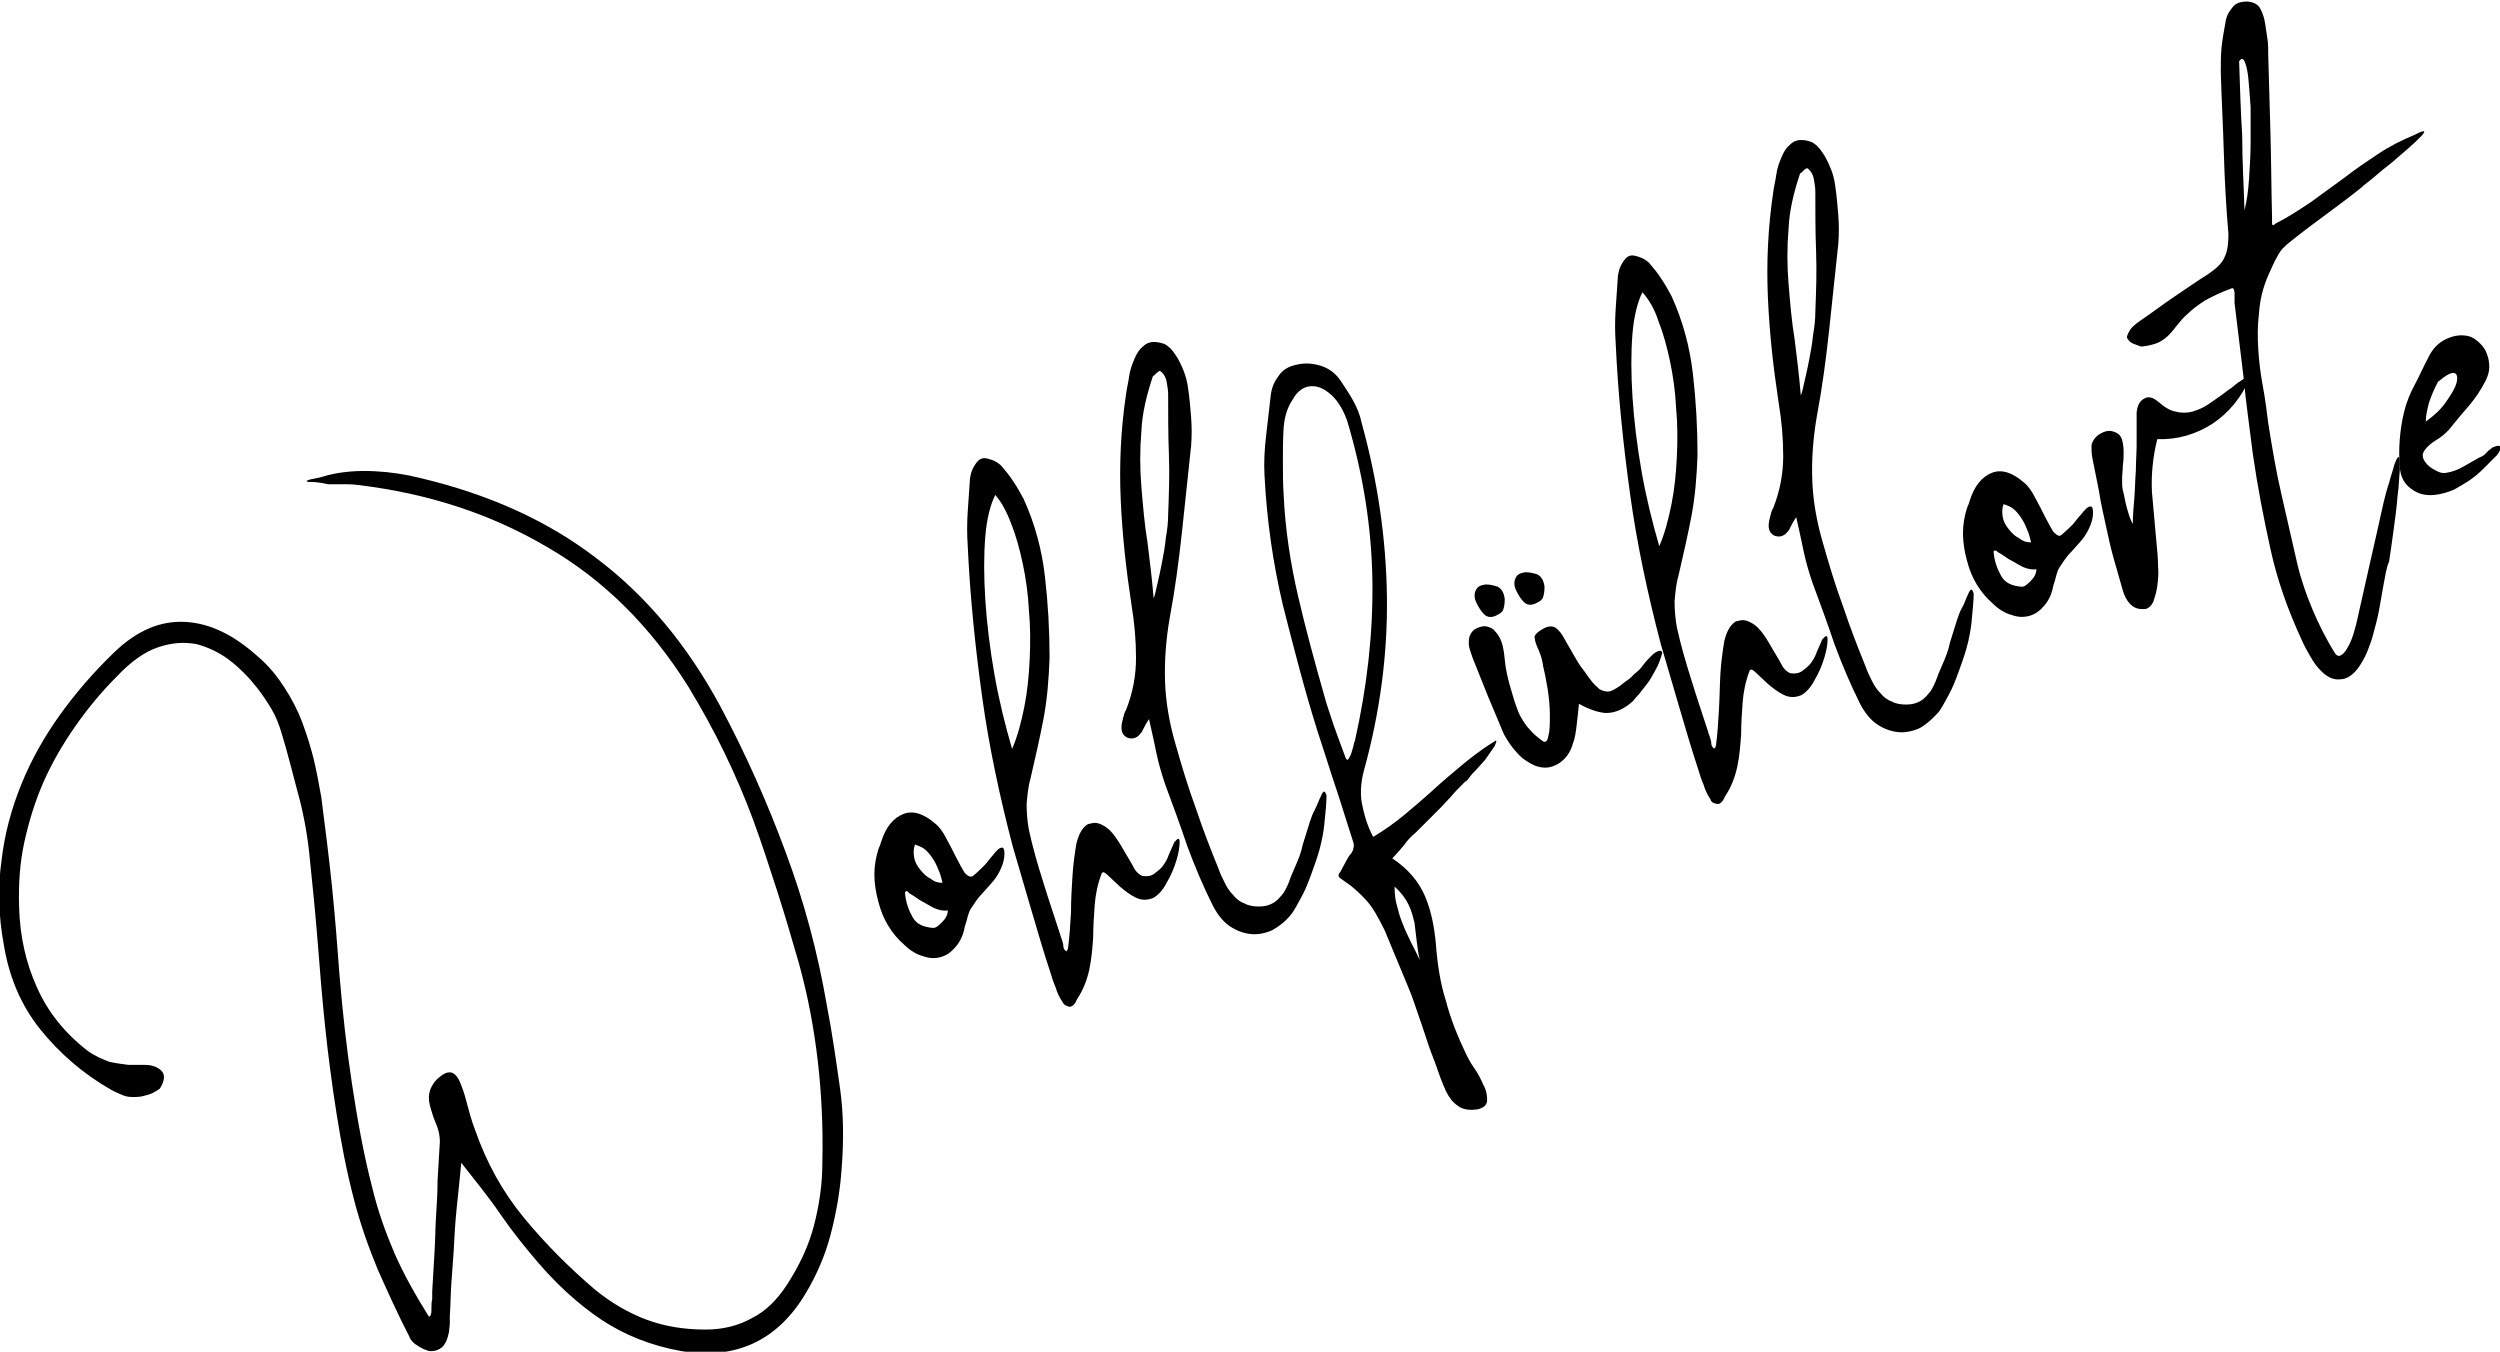 <?xml version="1.0" encoding="utf-8"?>
<!-- Generator: Adobe Illustrator 25.2.1, SVG Export Plug-In . SVG Version: 6.00 Build 0)  -->
<svg version="1.1" id="Ebene_1" xmlns="http://www.w3.org/2000/svg" xmlns:xlink="http://www.w3.org/1999/xlink" x="0px" y="0px"
	 width="326.8px" height="176.7px" viewBox="0 0 326.8 176.7" style="enable-background:new 0 0 326.8 176.7;" xml:space="preserve"
	>
<g>
	<g>
		<path d="M42.9,62.1c2.1-0.5,4.1-0.6,6.1-0.5c2,0.1,4,0.4,6,0.9c8.8,2.1,16.5,5.5,23,10.5c6.5,4.9,11.9,11.4,16.2,19.4
			c3.3,6.2,6.1,12.5,8.5,19c2.4,6.4,4.2,13.1,5.4,20.1c0.7,3.6,1.2,7.2,1.7,10.7c0.5,3.5,0.5,7.1,0.2,10.8c-0.2,2.8-0.7,5.6-1.4,8.3
			c-0.7,2.7-1.8,5.3-3.3,7.8c-3.7,6.2-9.2,8.7-16.3,7.5c-3.9-0.7-7.4-2.1-10.4-4.1c-3-2-5.8-4.6-8.3-7.5c-1.7-2-3.4-4.1-4.9-6.3
			s-3.3-4.4-5.1-6.7c-0.2,2.1-0.4,4-0.6,5.9c-0.2,1.9-0.3,3.8-0.4,5.7c-0.1,1.4-0.2,2.8-0.3,4.2c-0.1,1.4-0.1,2.8-0.2,4.2
			c0,0.3,0,0.6,0,1c0,0.4-0.1,0.7-0.1,1.1c-0.2,1-0.5,1.6-0.9,2c-0.4,0.3-0.8,0.5-1.2,0.5c-0.4,0.1-1-0.1-1.7-0.5
			c-0.7-0.4-1.2-0.8-1.4-1.4c-1.5-2.9-2.8-5.8-4.1-8.7c-1.2-2.9-2.3-6-3.1-9.1c-1-3.8-1.7-7.5-2.3-11.3c-0.6-3.8-1.1-7.6-1.5-11.4
			c-0.4-3.8-0.7-7.6-1-11.4c-0.3-3.8-0.7-7.6-1.1-11.5c-0.3-2.7-0.8-5.3-1.5-7.8c-0.7-2.6-1.3-5.1-2.1-7.7c-0.3-1-0.7-2.1-1.3-3.1
			c-0.6-1-1.2-1.9-1.9-2.8c-1.1-1.4-2.3-2.6-3.6-3.6c-1.3-1-2.8-1.7-4.3-2.1c-1.6-0.3-3.2-0.2-5,0.4c-1.8,0.6-3.6,1.9-5.4,3.8
			c-2.1,2.1-3.9,4.3-5.5,6.6c-1.6,2.3-3,4.7-4.1,7.2c-1.1,2.5-1.9,5.1-2.5,7.8c-0.6,2.7-0.8,5.6-0.7,8.6c0.1,3.8,0.9,7.3,2.3,10.4
			c1.4,3.2,3.6,6,6.7,8.4c1,0.7,2,1.1,2.8,1.4c0.9,0.2,1.7,0.3,2.5,0.4c0.8,0,1.5,0,2.1,0c0.6,0,1.2,0.1,1.7,0.4
			c0.4,0.2,0.7,0.5,0.8,0.9c0.1,0.4,0,1-0.5,1.8c-0.7,0.5-1.3,0.8-1.9,0.9c-0.6,0.2-1.1,0.2-1.7,0.2c-0.5,0-1-0.1-1.4-0.3
			c-0.5-0.2-0.9-0.4-1.3-0.6c-3.7-2.1-6.8-4.8-9.3-7.9c-2.5-3.1-4.1-6.8-4.8-11.1c-0.7-3.8-0.8-7.5-0.3-11c0.4-3.5,1.3-6.8,2.6-10
			c1.3-3.2,3-6.2,5-9s4.4-5.6,7.1-8.2c3-2.9,6.1-4.2,9.4-4c3.3,0.2,6.4,1.8,9.5,4.6c1.4,1.2,2.5,2.6,3.4,4c0.9,1.4,1.7,2.9,2.3,4.5
			c0.6,1.6,1.1,3.2,1.5,4.8c0.4,1.7,0.7,3.3,1,5c0.5,3.9,1,7.8,1.4,11.7c0.4,3.9,0.7,7.8,1,11.8c0.4,4.7,0.9,9.3,1.6,13.9
			c0.7,4.6,1.5,9.2,2.7,13.8c0.7,2.9,1.7,5.7,2.9,8.5c1.2,2.7,2.7,5.4,4.4,8.1c0.1,0.2,0.2,0.1,0.3-0.1c0.1-0.2,0.1-0.5,0.1-0.9
			c0-0.4,0-0.8,0.1-1.2c0-0.4,0-0.8,0-1c0.1-1.8,0.2-3.5,0.3-5.1c0.1-1.6,0.1-3.2,0.2-4.7c0.1-1.6,0.2-3.1,0.2-4.7
			c0.1-1.6,0.2-3.3,0.3-5.1c0-0.8-0.2-1.6-0.5-2.3c-0.3-0.7-0.5-1.3-0.7-2s-0.3-1.3-0.2-1.9c0.1-0.6,0.4-1.3,1.1-2
			c0.8-0.7,1.3-0.9,1.8-0.8c0.4,0.1,0.8,0.5,1.1,1.2c0.3,0.7,0.6,1.5,0.9,2.7c0.3,1.1,0.6,2.3,1.1,3.6c1.5,4.3,3.6,8.1,6.4,11.5
			c2.8,3.4,5.9,6.5,9.3,9.4c2.1,1.7,4.3,3,6.7,3.9c2.4,0.9,5,1.3,7.7,1.3c2.3,0,4.3-0.5,6.1-1.5c1.8-0.9,3.3-2.4,4.6-4.4
			c1.6-2.5,2.8-5,3.5-7.7c0.7-2.7,1.1-5.4,1.1-8.3c0.1-4.5-0.1-8.9-0.6-13.2c-0.5-4.3-1.3-8.6-2.5-12.9c-0.9-3.1-1.8-6.2-2.8-9.3
			c-1-3.1-2-6.2-3.1-9.2c-1.1-3-2.4-6-3.8-8.9c-1.4-2.9-3-5.8-4.7-8.6c-5-8-11.2-14.1-18.5-18.3c-7.3-4.3-15.5-7-24.7-8.1
			c-0.7-0.1-1.3-0.1-1.9-0.1c-0.6,0-1.3,0-2,0C41.6,63,40.8,63,40.4,63c-0.3,0-0.4-0.1-0.2-0.2c0.2-0.1,0.6-0.2,1.2-0.3
			C42,62.4,42.5,62.2,42.9,62.1z"/>
		<path d="M127.2,114.5c0.6-0.5,1.1-1,1.5-1.4s0.7-0.9,1-1.2c0.3-0.4,0.5-0.6,0.7-0.8c0.2-0.2,0.4-0.3,0.6-0.3
			c0.2,0,0.3,0.3,0.3,0.8c0,0.5-0.1,1.1-0.4,1.8c-0.3,0.7-0.6,1.2-1,1.7c-0.4,0.5-0.9,1-1.5,1.7c-0.4,0.4-0.7,0.8-0.9,1.1
			c-0.2,0.3-0.4,0.6-0.6,0.9c-0.2,0.3-0.3,0.7-0.4,1c-0.1,0.4-0.2,0.8-0.4,1.4c-0.2,1.1-0.6,1.9-1.2,2.6s-1.2,1.1-1.9,1.3
			s-1.5,0.2-2.3-0.1c-0.8-0.2-1.7-0.7-2.5-1.5c-0.8-0.7-1.5-1.5-2.1-2.5c-0.6-1-1-2-1.3-3.2c-0.3-1.1-0.5-2.3-0.5-3.5
			c0-1.2,0.2-2.2,0.5-3.2c0.1-0.2,0.1-0.4,0.2-0.5c0.1-0.2,0.1-0.4,0.2-0.6c0.6-1.9,1.6-3.1,2.9-3.6c1.3-0.5,2.7,0,4.2,1.3
			c0.5,0.4,1,1.1,1.4,1.9c0.5,0.9,0.9,1.7,1.3,2.5c0.4,0.8,0.8,1.5,1.1,2C126.6,114.6,126.9,114.7,127.2,114.5z M118.3,116.7
			c0.1,1.3,0.5,2.3,1,3.2s1.4,1.3,2.7,1.4c0.3,0,0.6-0.2,1.1-0.7c0.5-0.5,0.8-1,0.8-1.6c-0.5,0.1-1.1,0-1.8-0.3
			c-0.6-0.3-1.2-0.7-1.8-1c-0.6-0.4-1-0.7-1.4-0.9C118.6,116.4,118.4,116.4,118.3,116.7z M123.2,115.4c-0.1-0.4-0.2-0.9-0.4-1.4
			c-0.2-0.5-0.4-1-0.7-1.5c-0.3-0.5-0.6-0.9-1-1.3c-0.4-0.4-0.9-0.6-1.5-0.8c-0.2,0.6-0.2,1.1-0.1,1.7c0.1,0.6,0.4,1.1,0.8,1.6
			c0.4,0.5,0.8,0.9,1.4,1.2C122.2,115.3,122.7,115.4,123.2,115.4z"/>
		<path d="M138.9,131c-0.4-0.6-0.7-1.2-0.9-1.9c-0.3-0.7-0.5-1.3-0.7-2c-0.9-2.7-1.7-5.5-2.5-8.2c-0.8-2.7-1.6-5.5-2.4-8.2
			c-1.7-6.5-3.1-13-4-19.5c-0.9-6.5-1.6-13.2-1.9-19.9c-0.1-1.4-0.1-2.9,0-4.4c0.1-1.5,0.2-3,0.3-4.4c0.1-0.5,0.2-1,0.5-1.5
			s0.6-0.9,0.9-1c0.4-0.2,0.8-0.1,1.4,0.1c0.6,0.2,1,0.5,1.3,0.8c0.6,0.7,1.1,1.3,1.6,2.1c0.5,0.7,0.9,1.5,1.3,2.2
			c1.5,3.3,2.4,6.7,2.8,10.2c0.4,3.5,0.6,7,0.6,10.6c-0.1,2.7-0.3,5.4-0.8,8c-0.5,2.6-1.1,5.2-1.7,7.8c-0.3,1-0.4,2.2-0.5,3.3
			c0,1.2,0.1,2.3,0.3,3.4c0.5,2.3,1.2,4.7,1.9,6.9c0.7,2.3,1.5,4.6,2.2,6.8c0,0.1,0.1,0.3,0.2,0.6c0.1,0.3,0.2,0.6,0.2,0.9
			s0.2,0.5,0.3,0.6c0.1,0.1,0.2,0,0.3-0.3c0.2-1.4,0.3-3,0.4-4.7c0-1.7,0.1-3.3,0.2-4.9c0.1-1.5,0.3-2.9,0.5-4.1
			c0.3-1.2,0.7-2,1.4-2.5c0.1-0.1,0.3-0.1,0.7-0.2c0.4-0.1,0.9,0,1.4,0.3c0.6,0.3,1.1,0.8,1.6,1.5c0.5,0.7,0.9,1.4,1.3,2.1
			c0.4,0.7,0.8,1.3,1.1,1.9c0.3,0.6,0.7,0.9,1.1,1.1c0.7,0.1,1.2,0,1.6-0.3c0.4-0.3,0.8-0.6,1.1-1c0.3-0.4,0.6-0.9,0.8-1.5
			c0.2-0.5,0.5-1.1,0.7-1.6c0.5-0.6,0.7-0.6,0.7,0c0,0.5-0.1,1.3-0.4,2.3c-0.3,1-0.7,2-1.3,3c-0.5,1-1.2,1.7-1.8,2
			c-0.8,0.3-1.5,0.3-2.3-0.1c-0.8-0.4-1.4-0.9-2-1.4c-0.6-0.6-1.1-1-1.6-1.5c-0.4-0.4-0.7-0.5-0.8-0.2c-0.5,1.3-0.8,2.7-0.9,4.1
			c-0.1,1.4-0.2,2.8-0.2,4.2c-0.1,1.4-0.2,2.8-0.5,4.2c-0.3,1.4-0.8,2.7-1.6,3.9c-0.3,0.7-0.6,1-1,1
			C139.4,131.5,139.1,131.4,138.9,131z M130.1,64.7c-0.6,1.2-1.1,3-1.3,5.4c-0.2,2.4-0.2,5.2,0,8.3c0.2,3.1,0.6,6.4,1.2,9.8
			c0.6,3.4,1.4,6.6,2.3,9.7c0.7-1.6,1.2-3.5,1.6-5.5c0.4-2,0.6-4.1,0.7-6.2c0.1-2.1,0.1-4.3-0.1-6.4c-0.1-2.1-0.4-4.2-0.8-6.1
			c-0.4-1.9-0.9-3.7-1.5-5.2C131.6,66.9,130.9,65.6,130.1,64.7z"/>
		<path d="M173.1,107.9c-0.1,0.9-0.3,2-0.6,3.1c-0.3,1.1-0.7,2.2-1.1,3.3c-0.4,1.1-0.8,2.1-1.3,3c-0.5,0.9-0.9,1.7-1.3,2.2
			c-0.7,0.9-1.6,1.6-2.5,2.1c-0.9,0.4-1.9,0.6-2.8,0.5c-0.9-0.1-1.8-0.4-2.7-1c-0.9-0.6-1.6-1.5-2.2-2.6c-1.3-2.6-2.4-5.2-3.4-7.9
			c-0.9-2.7-1.9-5.4-2.9-8.1c-0.4-1.2-0.8-2.5-1.1-3.9c-0.3-1.4-0.6-2.9-1-4.6c-0.4,0.6-0.6,1-0.8,1.4c-0.1,0.3-0.4,0.6-0.6,0.8
			c-0.5,0.4-1,0.4-1.5,0.2c-0.5-0.3-0.7-0.7-0.7-1.3c0-0.4,0.1-0.8,0.2-1.2c0.1-0.4,0.2-0.8,0.4-1.1c0.9-2.3,1.3-4.5,1.3-6.8
			c0-2.3-0.2-4.6-0.6-7c-0.7-4.6-1.2-9.1-1.4-13.7c-0.2-4.5,0-9.1,0.7-13.8c0.1-0.8,0.3-1.5,0.4-2.3c0.1-0.8,0.4-1.6,0.7-2.3
			c0.3-0.7,0.6-1.2,1.1-1.6c0.4-0.4,0.9-0.6,1.4-0.6c0.5,0,1,0.1,1.5,0.3c0.5,0.3,0.9,0.7,1.3,1.3c0.5,0.7,0.8,1.4,1.1,2.1
			c0.3,0.8,0.5,1.5,0.6,2.3c0.2,1.3,0.3,2.6,0.4,3.8c0.1,1.3,0.1,2.5,0,3.8c-0.4,3.8-0.8,7.6-1.2,11.3c-0.4,3.7-0.9,7.5-1.6,11.2
			c-0.5,2.9-0.7,5.7-0.6,8.4c0.1,2.7,0.6,5.5,1.4,8.2c0.8,2.8,1.6,5.5,2.6,8.2c0.9,2.7,1.9,5.3,3,8c0.2,0.6,0.5,1.2,0.8,1.8
			c0.3,0.6,0.6,1.1,1.1,1.6c0.4,0.5,0.9,0.9,1.5,1.1c0.5,0.3,1.2,0.4,1.9,0.4c0.8,0,1.4-0.2,1.9-0.5c0.5-0.3,0.9-0.8,1.3-1.3
			c0.3-0.5,0.6-1.1,0.8-1.7c0.2-0.6,0.5-1.2,0.7-1.7c0.4-0.9,0.8-1.9,1-2.9c0.3-1,0.6-1.9,0.9-2.9c0.2-0.6,0.4-1.2,0.7-1.7
			c0.3-0.6,0.5-1.2,0.8-1.8c0.3-0.7,0.5-0.7,0.7,0C173.4,104.8,173.3,106.1,173.1,107.9z M150.8,78.2c0.2-0.4,0.3-1.1,0.5-1.9
			c0.2-0.8,0.4-1.8,0.6-2.8c0.2-1,0.4-2.1,0.5-3.2c0.2-1.1,0.3-2.1,0.3-3c0.1-2.6,0.2-5.3,0.1-7.9c-0.1-2.6-0.1-5.3-0.1-7.9
			c0-0.5-0.1-1-0.2-1.6c-0.1-0.6-0.4-1-0.6-1.2c-0.2-0.2-0.3-0.3-0.5-0.1c-0.2,0.1-0.4,0.4-0.7,0.6c-0.8,2.4-1.4,4.8-1.5,7.2
			c-0.2,2.4-0.2,4.8,0,7.2c0.2,2.4,0.4,4.9,0.8,7.3C150.3,73.3,150.6,75.7,150.8,78.2z"/>
		<path d="M179.5,109.4c1.5-0.9,2.9-1.9,4.1-2.9c1.3-1.1,2.5-2.1,3.7-3.2c1.2-1.1,2.5-2.2,3.7-3.2c1.2-1,2.5-2,3.9-2.9
			c0.2-0.1,0.3-0.2,0.5-0.3c0.1-0.1,0.2-0.1,0.2,0c0,0.1-0.1,0.3-0.2,0.6c-0.2,0.3-0.5,0.7-0.9,1.3c-0.2,0.3-0.4,0.6-0.7,0.9
			c-0.3,0.3-0.6,0.7-0.9,1s-0.6,0.6-0.8,0.9s-0.4,0.5-0.6,0.6c-0.8,0.8-1.4,1.4-1.8,1.9c-0.5,0.5-0.9,1-1.3,1.4
			c-0.4,0.4-0.9,0.9-1.4,1.4s-1.1,1.1-1.9,1.9c-0.6,0.5-1.1,1-1.5,1.6c-0.5,0.6-1,1.2-1.6,1.8c2.1,1.4,3.5,3.1,4.3,5
			c0.8,1.9,1.2,4,1.4,6.2c0.2,2.7,0.6,5.2,1.3,7.4c0.6,2.3,1.5,4.6,2.7,7.1c0.2,0.4,0.5,1,1,1.7c0.5,0.7,0.9,1.5,1.2,2.2
			c0.4,0.7,0.5,1.4,0.5,2c0,0.6-0.4,1-1.2,1.2c-1.2,0.2-2.1,0-2.7-0.5c-0.7-0.5-1.1-1.1-1.5-1.9c-0.5-1.1-0.9-2.2-1.2-3.1
			c-0.3-0.9-0.7-1.8-1-2.7c-0.3-0.9-0.6-1.8-0.9-2.7c-0.3-0.9-0.7-2-1.1-3.2c-0.4-1.2-1-2.5-1.6-4c-0.6-1.5-1.4-3.3-2.2-5.3
			c-0.8-1.6-1.5-2.9-2.3-3.8c-0.8-0.9-1.5-1.5-2.1-2c-0.6-0.4-1.1-0.8-1.4-1c-0.3-0.2-0.3-0.5,0-0.8c0.3-0.6,0.6-1.1,0.8-1.5
			c0.2-0.4,0.4-0.7,0.6-0.9c0.2-0.3,0.3-0.5,0.3-0.7c0.1-0.2,0.1-0.5,0-0.8c-0.1-0.3-0.3-1-0.7-2.2c-0.4-1.2-0.8-2.6-1.3-4.1
			c-0.5-1.5-1-3-1.5-4.6c-0.5-1.5-0.9-2.8-1.2-3.7c-1.7-5.4-3.1-10.9-4.5-16.4c-1.3-5.5-2.1-11.1-2.4-16.9c-0.1-1.7,0-3.5,0.2-5.2
			c0.2-1.7,0.4-3.4,0.6-5.2c0.1-1,0.4-1.8,1-2.6c0.5-0.8,1.3-1.3,2.3-1.5c1.1-0.3,2.2-0.2,3.2,0.1c1,0.3,1.9,0.9,2.6,1.9
			c0.6,0.9,1.2,1.8,1.7,2.7c0.5,0.9,0.9,1.9,1.1,2.9c2.1,7.6,3.2,15.2,3.3,22.7c0.1,7.5-0.9,15.1-3,22.7c-0.4,1.5-0.5,2.9-0.3,4.2
			C178.3,106.4,178.7,107.9,179.5,109.4z M175.8,98.8c0.1,0.4,0.3,0.6,0.4,0.5c0.1-0.1,0.2-0.3,0.4-0.7c0.1-0.3,0.2-0.7,0.3-1
			c0.1-0.4,0.1-0.6,0.2-0.7c1.6-7.1,2.4-14.1,2.3-21c-0.1-6.9-1.2-13.9-3.3-20.9c-0.5-1.4-1.2-2.6-2.1-3.4c-1-0.9-1.9-1.2-2.8-1.1
			c-0.8,0.1-1.6,0.6-2.2,1.7c-0.7,1-1.1,2.3-1.2,3.7c-0.1,1.5-0.1,3-0.1,4.4c0,1.5,0,2.9,0.1,4.4c0.2,4.5,0.9,9,1.9,13.3
			c1,4.3,2.2,8.7,3.4,12.9c0.3,1.2,0.8,2.5,1.2,3.8C174.7,95.8,175.2,97.2,175.8,98.8z M182.3,115.9c0,1,0.1,1.9,0.4,2.8
			c0.2,0.9,0.5,1.7,0.8,2.4c0.3,0.8,0.7,1.5,1,2.2c0.4,0.7,0.7,1.4,1.1,2.2c-0.2-0.8-0.3-1.6-0.4-2.4c-0.1-0.8-0.2-1.6-0.3-2.5
			c-0.2-0.8-0.4-1.6-0.8-2.4C183.7,117.4,183.1,116.6,182.3,115.9z"/>
		<path d="M206.4,92c-0.1,1-0.2,2-0.3,2.8c-0.1,0.8-0.2,1.7-0.5,2.4c-0.2,0.8-0.6,1.5-1.1,2c-0.5,0.5-1,0.8-1.6,1
			c-0.6,0.2-1.2,0.2-1.9,0c-0.7-0.2-1.3-0.6-2-1.1c-1-0.9-1.8-2-2.4-3.1c-0.7-1.7-1.4-3.3-2.1-5s-1.3-3.3-2-5
			c-0.1-0.3-0.2-0.6-0.3-0.9c-0.1-0.3-0.2-0.6-0.2-1c0-0.3,0-0.6,0.1-0.9c0.1-0.3,0.3-0.6,0.5-0.8c0.4-0.3,0.7-0.4,1.1-0.5
			c0.4-0.1,0.7,0,1,0.1c0.3,0.1,0.6,0.3,0.8,0.6c0.2,0.2,0.4,0.5,0.5,0.7c0.4,0.7,0.6,1.7,0.7,2.9c0.1,1.2,0.4,2.6,0.9,4.2
			c0.2,0.7,0.4,1.4,0.6,1.9c0.2,0.6,0.4,1.1,0.7,1.6c0.3,0.5,0.6,1,1.1,1.5c0.4,0.5,1,1,1.7,1.5c0.3,0.2,0.6,0,0.7-0.7
			c0.2-0.7,0.2-1.6,0.2-2.7c0-1.1-0.1-2.2-0.3-3.5c-0.2-1.2-0.4-2.2-0.6-3c0-0.2-0.1-0.6-0.2-1s-0.3-0.8-0.4-1.1
			c-0.4-0.8-0.5-1.4-0.5-1.7c0.1-0.3,0.4-0.6,1.1-1c0.7-0.4,1.3-0.4,1.7-0.1c0.4,0.3,0.8,0.8,1.1,1.4c0.4,0.7,0.8,1.4,1.2,2.1
			c0.4,0.7,0.8,1.4,1.3,2c0.4,0.6,0.8,1.1,1.1,1.5c0.3,0.4,0.7,0.7,1,1c0.4,0.2,0.7,0.3,1.1,0.3c0.4,0,0.9-0.3,1.5-0.7
			c0.5-0.4,0.9-0.7,1.2-0.9c0.3-0.2,0.6-0.6,1.1-1c0.3-0.2,0.6-0.6,0.9-1c0.3-0.4,0.7-0.8,1-1.1c0.3-0.3,0.6-0.5,0.9-0.6
			c0.3-0.1,0.4,0,0.5,0.2c-0.2,0.8-0.5,1.6-0.9,2.3c-0.4,0.7-0.7,1.3-1.1,1.8c-0.4,0.5-0.8,1-1.1,1.4c-0.4,0.4-0.6,0.7-0.8,0.9
			c-1.1,1-2.3,1.5-3.4,1.5C209.2,93.2,207.8,92.8,206.4,92z M196.7,78.3c0,0.7-0.1,1.1-0.2,1.4c-0.1,0.3-0.4,0.5-0.8,0.7
			c-0.7,0.4-1.3,0.3-1.7-0.1c-0.4-0.4-0.7-0.9-1-1.5c-0.3-0.6-0.3-1.2-0.1-1.6c0.2-0.5,0.6-0.7,1.3-0.8c0.5,0,1,0.1,1.6,0.3
			C196.3,77,196.6,77.5,196.7,78.3z M201.9,76.7c0,0.7-0.1,1.1-0.2,1.4c-0.1,0.3-0.4,0.5-0.8,0.7c-0.7,0.4-1.3,0.3-1.7-0.1
			c-0.4-0.4-0.7-0.9-1-1.5c-0.3-0.6-0.3-1.2-0.1-1.6c0.2-0.5,0.6-0.7,1.3-0.8c0.5,0,1,0.1,1.6,0.3C201.5,75.4,201.8,75.9,201.9,76.7
			z"/>
		<path d="M223.6,104.5c-0.4-0.6-0.7-1.2-0.9-1.9c-0.3-0.7-0.5-1.3-0.7-2c-0.9-2.7-1.7-5.5-2.5-8.2c-0.8-2.7-1.6-5.5-2.4-8.2
			c-1.7-6.5-3.1-13-4-19.5c-0.9-6.5-1.6-13.2-1.9-19.9c-0.1-1.4-0.1-2.9,0-4.4c0.1-1.5,0.2-3,0.3-4.4c0.1-0.5,0.2-1,0.5-1.5
			s0.6-0.9,0.9-1c0.4-0.2,0.8-0.1,1.4,0.1c0.6,0.2,1,0.5,1.3,0.8c0.6,0.7,1.1,1.3,1.6,2.1c0.5,0.7,0.9,1.5,1.3,2.2
			c1.5,3.3,2.4,6.7,2.8,10.2c0.4,3.5,0.6,7,0.6,10.6c-0.1,2.7-0.3,5.4-0.8,8c-0.5,2.6-1.1,5.2-1.7,7.8c-0.3,1-0.4,2.2-0.5,3.3
			c0,1.2,0.1,2.3,0.3,3.4c0.5,2.3,1.2,4.7,1.9,6.9c0.7,2.3,1.5,4.6,2.2,6.8c0,0.1,0.1,0.3,0.2,0.6c0.1,0.3,0.2,0.6,0.2,0.9
			s0.2,0.5,0.3,0.6s0.2,0,0.3-0.3c0.2-1.4,0.3-3,0.4-4.7c0.1-1.7,0.1-3.3,0.2-4.9c0.1-1.5,0.3-2.9,0.5-4.1c0.3-1.2,0.7-2,1.4-2.5
			c0.1-0.1,0.3-0.1,0.7-0.2c0.4-0.1,0.9,0,1.4,0.3c0.6,0.3,1.1,0.8,1.6,1.5c0.5,0.7,0.9,1.4,1.3,2.1c0.4,0.7,0.8,1.3,1.1,1.9
			c0.3,0.6,0.7,0.9,1.1,1.1c0.7,0.1,1.2,0,1.6-0.3s0.8-0.6,1.1-1c0.3-0.4,0.6-0.9,0.8-1.5c0.2-0.5,0.5-1.1,0.7-1.6
			c0.5-0.6,0.7-0.6,0.7,0c0,0.5-0.1,1.3-0.4,2.3c-0.3,1-0.7,2-1.3,3c-0.5,1-1.2,1.7-1.8,2c-0.8,0.3-1.5,0.3-2.3-0.1
			c-0.8-0.4-1.4-0.9-2-1.4c-0.6-0.6-1.1-1-1.6-1.5c-0.4-0.4-0.7-0.5-0.8-0.2c-0.5,1.3-0.8,2.7-0.9,4.1c-0.1,1.4-0.2,2.8-0.2,4.2
			c-0.1,1.4-0.2,2.8-0.5,4.2s-0.8,2.7-1.6,3.9c-0.3,0.7-0.6,1-1,1C224,105,223.7,104.9,223.6,104.5z M214.7,38.2
			c-0.6,1.2-1.1,3-1.3,5.4c-0.2,2.4-0.2,5.2,0,8.3c0.2,3.1,0.6,6.4,1.2,9.8c0.6,3.4,1.4,6.6,2.3,9.7c0.7-1.6,1.2-3.5,1.6-5.5
			c0.4-2,0.6-4.1,0.7-6.2c0.1-2.1,0.1-4.3-0.1-6.4c-0.1-2.1-0.4-4.2-0.8-6.1c-0.4-1.9-0.9-3.7-1.5-5.2
			C216.3,40.4,215.5,39.1,214.7,38.2z"/>
		<path d="M257.7,81.5c-0.1,0.9-0.3,2-0.6,3.1c-0.3,1.1-0.7,2.2-1.1,3.3c-0.4,1.1-0.8,2.1-1.3,3c-0.5,0.9-0.9,1.7-1.3,2.2
			c-0.8,0.9-1.6,1.6-2.5,2.1c-0.9,0.4-1.9,0.6-2.8,0.5c-0.9-0.1-1.8-0.4-2.7-1c-0.9-0.6-1.6-1.5-2.2-2.6c-1.3-2.6-2.4-5.2-3.4-7.9
			c-0.9-2.7-1.9-5.4-2.9-8.1c-0.4-1.2-0.8-2.5-1.1-3.9c-0.3-1.4-0.6-2.9-1-4.6c-0.4,0.6-0.6,1-0.8,1.4c-0.1,0.3-0.4,0.6-0.6,0.8
			c-0.5,0.4-1,0.4-1.5,0.2c-0.5-0.3-0.7-0.7-0.7-1.3c0-0.4,0.1-0.8,0.2-1.2c0.1-0.4,0.2-0.8,0.4-1.1c0.9-2.3,1.3-4.5,1.3-6.8
			c0-2.3-0.2-4.6-0.6-7c-0.7-4.6-1.2-9.1-1.4-13.7c-0.2-4.5,0-9.1,0.7-13.8c0.1-0.8,0.3-1.5,0.4-2.3c0.1-0.8,0.4-1.6,0.7-2.3
			c0.3-0.7,0.6-1.2,1.1-1.6c0.4-0.4,0.9-0.6,1.4-0.6c0.5,0,1,0.1,1.5,0.3c0.5,0.3,0.9,0.7,1.3,1.3c0.5,0.7,0.8,1.4,1.1,2.1
			s0.5,1.5,0.6,2.3c0.2,1.3,0.3,2.6,0.4,3.8c0.1,1.3,0.1,2.5,0,3.8c-0.4,3.8-0.8,7.6-1.2,11.3c-0.4,3.7-0.9,7.5-1.6,11.2
			c-0.5,2.9-0.7,5.7-0.6,8.4c0.1,2.7,0.6,5.5,1.4,8.2c0.8,2.8,1.6,5.5,2.6,8.2c0.9,2.7,1.9,5.3,3,8c0.2,0.6,0.5,1.2,0.8,1.8
			c0.3,0.6,0.6,1.1,1.1,1.6c0.4,0.5,0.9,0.9,1.5,1.1c0.5,0.3,1.2,0.4,1.9,0.4c0.8,0,1.4-0.2,1.9-0.5c0.5-0.3,0.9-0.8,1.3-1.3
			c0.3-0.5,0.6-1.1,0.8-1.7c0.2-0.6,0.5-1.2,0.7-1.7c0.4-0.9,0.8-1.9,1-2.9c0.3-1,0.6-1.9,0.9-2.9c0.2-0.6,0.4-1.2,0.7-1.7
			s0.5-1.2,0.8-1.8c0.3-0.7,0.5-0.7,0.7,0C258,78.3,257.9,79.6,257.7,81.5z M235.4,51.7c0.2-0.4,0.3-1.1,0.5-1.9
			c0.2-0.8,0.4-1.8,0.6-2.8c0.2-1,0.4-2.1,0.5-3.2c0.2-1.1,0.3-2.1,0.3-3c0.1-2.6,0.2-5.3,0.1-7.9c-0.1-2.6-0.1-5.3-0.1-7.9
			c0-0.5-0.1-1-0.2-1.6c-0.1-0.6-0.4-1-0.6-1.2c-0.2-0.2-0.3-0.3-0.5-0.1c-0.2,0.1-0.4,0.4-0.7,0.6c-0.8,2.4-1.4,4.8-1.5,7.2
			c-0.2,2.4-0.2,4.8,0,7.2c0.2,2.4,0.4,4.9,0.8,7.3C234.9,46.8,235.2,49.2,235.4,51.7z"/>
		<path d="M269.5,69.9c0.6-0.5,1.1-1,1.5-1.4c0.4-0.5,0.7-0.9,1-1.2c0.3-0.4,0.5-0.6,0.7-0.8c0.2-0.2,0.4-0.3,0.6-0.3
			c0.2,0,0.3,0.3,0.3,0.8c0,0.5-0.1,1.1-0.4,1.8c-0.3,0.7-0.6,1.2-1,1.7c-0.4,0.5-0.9,1-1.5,1.7c-0.4,0.4-0.7,0.8-0.9,1.1
			c-0.2,0.3-0.4,0.6-0.6,0.9c-0.2,0.3-0.3,0.7-0.4,1c-0.1,0.4-0.2,0.8-0.4,1.4c-0.2,1.1-0.6,1.9-1.2,2.6s-1.2,1.1-1.9,1.3
			c-0.7,0.2-1.5,0.2-2.3-0.1c-0.8-0.2-1.7-0.7-2.5-1.5c-0.8-0.7-1.5-1.5-2.1-2.5c-0.6-1-1-2-1.3-3.2c-0.3-1.1-0.5-2.3-0.5-3.5
			c0-1.2,0.2-2.2,0.5-3.2c0.1-0.2,0.1-0.4,0.2-0.5c0.1-0.2,0.1-0.4,0.2-0.6c0.6-1.9,1.6-3.1,2.9-3.6c1.3-0.5,2.7,0,4.2,1.3
			c0.5,0.4,1,1.1,1.4,1.9c0.5,0.9,0.9,1.7,1.3,2.5c0.4,0.8,0.8,1.5,1.1,2C268.9,70,269.2,70.2,269.5,69.9z M260.6,72.1
			c0.1,1.3,0.5,2.3,1,3.2s1.4,1.3,2.7,1.4c0.3,0,0.6-0.2,1.1-0.7c0.5-0.5,0.8-1,0.8-1.6c-0.5,0.1-1.1,0-1.8-0.3
			c-0.6-0.3-1.2-0.7-1.8-1c-0.6-0.4-1-0.7-1.4-0.9C260.9,71.9,260.7,71.9,260.6,72.1z M265.5,70.9c-0.1-0.4-0.2-0.9-0.4-1.4
			c-0.2-0.5-0.4-1-0.7-1.5c-0.3-0.5-0.6-0.9-1-1.3c-0.4-0.4-0.9-0.6-1.5-0.8c-0.2,0.6-0.2,1.1-0.1,1.7c0.1,0.6,0.4,1.1,0.8,1.6
			c0.4,0.5,0.8,0.9,1.4,1.2C264.5,70.8,265,70.9,265.5,70.9z"/>
		<path d="M282,57.4c-0.6,2.4-0.8,4.7-0.7,6.9c0.2,2.2,0.4,4.5,0.6,6.7c0.1,1,0.2,2,0.2,3c0.1,1,0,1.8-0.1,2.6
			c-0.1,0.8-0.3,1.4-0.5,2c-0.2,0.5-0.6,0.9-1,1c-0.9,0.1-1.5-0.1-2-0.6c-0.5-0.5-0.8-1.1-1-1.8c-0.4-1.4-0.8-2.8-1.2-4.2
			c-0.4-1.4-0.7-2.8-1-4.2c-0.3-1.5-0.7-3-0.9-4.5c-0.3-1.5-0.6-3-0.9-4.5c-0.1-0.6-0.1-1-0.1-1.5c0-0.4,0.3-0.9,0.7-1.3
			c0.8-0.6,1.5-0.8,2.1-0.6c0.7,0.2,1,0.5,1.2,1.1c0.1,0.4,0.2,0.9,0.2,1.5c0,0.6,0,1.2-0.1,1.8c0,0.6-0.1,1.2-0.1,1.8
			c0,0.6,0,1.1,0.1,1.5c0.2,0.7,0.3,1.5,0.5,2.2c0.2,0.7,0.4,1.5,0.8,2.2c0-1.1,0.1-2.2,0.2-3.4c0.1-1.2,0.1-2.4,0.2-3.6
			c0-1.2,0.1-2.3,0.1-3.3c0-1,0-1.8,0-2.3c0-0.3,0-0.7,0-1c0-0.3,0-0.6,0-1c0.1-0.9,0.4-1.5,1-1.8c0.5-0.3,1.1-0.2,1.8,0.4
			c0.8,0.7,1.6,1.2,2.3,1.3c0.7,0.2,1.5,0.2,2.2,0c0.7-0.2,1.4-0.5,2-0.9c0.6-0.4,1.3-0.9,2-1.4c0.3-0.2,0.6-0.5,1.1-0.8
			c0.4-0.3,0.8-0.7,1.2-0.9c0.4-0.3,0.7-0.5,0.9-0.6c0.3-0.1,0.4-0.1,0.3,0.2c-1.1,2.6-2.8,4.6-4.9,6C287,56.8,284.6,57.5,282,57.4z
			"/>
		<path d="M311.6,76.3c-0.2,1.1-0.4,2.3-0.6,3.4c-0.2,1.1-0.5,2.2-0.8,3.3c-0.2,0.8-0.5,1.5-0.8,2.3c-0.3,0.7-0.7,1.4-1.2,2.1
			c-0.7,0.9-1.5,1.4-2.3,1.4c-0.9,0.1-1.7-0.3-2.5-1.1c-0.6-0.6-1-1.2-1.4-1.9c-0.4-0.7-0.8-1.4-1.1-2.1c-1.8-3.9-3.2-7.8-4.1-11.9
			c-0.9-4.1-1.7-8.2-2.3-12.4c-0.4-3.3-0.9-6.6-1.2-9.9c-0.4-3.3-0.8-6.6-1.2-9.9c0-0.2,0-0.4,0-0.6c0-0.2,0-0.5,0-0.7
			c0-0.2-0.1-0.4-0.1-0.5c-0.1-0.1-0.2-0.2-0.3-0.1c-1.4,0.5-2.6,1.1-3.5,1.6c-0.9,0.6-1.6,1.1-2.2,1.7c-0.6,0.5-1,1-1.4,1.5
			c-0.4,0.5-0.7,0.9-1.1,1.3c-0.4,0.4-0.8,0.7-1.4,1c-0.5,0.2-1.2,0.4-2.1,0.5c0,0-0.2,0-0.4-0.1c-0.3-0.1-0.5-0.2-0.8-0.3
			c-0.2-0.1-0.5-0.3-0.6-0.5c-0.2-0.2-0.2-0.4-0.1-0.6c0.2-0.5,0.4-0.8,0.7-1.1c0.3-0.3,0.6-0.5,1-0.8c1.5-1,2.9-2.1,4.4-3.1
			c1.5-1,2.9-2,4.5-3c1-0.7,1.8-1.4,2.1-2.2c0.4-0.8,0.5-1.8,0.5-3c-0.3-3.5-0.5-7.1-0.6-10.6c-0.1-3.5-0.3-7-0.4-10.6
			c0-1.1,0-2.1,0.1-3.2c0.1-1,0.3-2.1,0.5-3.2c0.1-0.8,0.4-1.4,0.9-2c0.4-0.6,1.1-0.8,2-0.8c0.9,0.1,1.4,0.4,1.7,1
			c0.3,0.6,0.5,1.2,0.6,1.9c0.1,0.7,0.2,1.3,0.3,2c0.1,0.6,0.1,1.3,0.1,2c0.1,3.6,0.2,7.1,0.3,10.6c0.1,3.5,0.1,7,0.2,10.6
			c0,0.3,0,0.6,0,0.9c0,0.3,0.2,0.3,0.5,0c1.6-0.8,3.1-1.8,4.6-2.8c1.5-1.1,2.9-2.1,4.4-3.2c1.4-1.1,2.9-2.1,4.4-3.1
			c1.5-1,3.1-1.8,4.8-2.5c0.7-0.4,1.1-0.5,1.2-0.4c0,0.1-0.1,0.3-0.5,0.7c-0.4,0.4-0.9,0.9-1.6,1.5c-0.7,0.6-1.4,1.2-2.2,1.9
			c-0.8,0.6-1.5,1.2-2.2,1.8c-0.7,0.6-1.3,1-1.7,1.4c-1.5,1.2-3.1,2.4-4.6,3.5c-1.5,1.1-3.1,2.3-4.6,3.5c-0.8,0.6-1.4,1.2-1.8,2
			c-0.4,0.7-0.8,1.6-1.2,2.5c-0.7,1.6-1.1,3.3-1.2,4.9c-0.2,1.6-0.2,3.2-0.1,4.8c0.1,1.6,0.3,3.2,0.6,4.8c0.3,1.6,0.5,3.2,0.7,4.8
			c0.5,3.1,1,6.2,1.7,9.2c0.7,3.1,1.4,6.1,2.1,9.2c0.5,2.1,1.2,4.1,2,6c0.8,1.9,1.8,3.9,3,5.8c0.3,0.3,0.5,0.3,0.8,0.1
			c0.3-0.2,0.6-0.6,0.8-1c0.3-0.5,0.5-1,0.7-1.6c0.2-0.6,0.3-1.1,0.4-1.4c0.6-2.7,1.2-5.3,1.8-8c0.6-2.6,1.2-5.3,1.8-8
			c0.2-0.8,0.4-1.6,0.7-2.5c0.2-0.8,0.5-1.6,0.7-2.4c0.3-0.8,0.5-1.1,0.6-0.9s0.1,0.8,0.1,1.7c-0.1,0.9-0.1,2-0.3,3.4
			c-0.1,1.4-0.3,2.8-0.5,4.3c-0.2,1.5-0.4,2.9-0.6,4.2C311.9,74.3,311.8,75.4,311.6,76.3z M293.4,27.5c0.3-1.2,0.5-2.6,0.6-4.2
			c0.1-1.6,0.2-3.1,0.2-4.7c0-1.6,0-3.1,0-4.6c-0.1-1.5-0.2-2.7-0.3-3.8c-0.1-1-0.3-1.8-0.5-2.2c-0.2-0.4-0.4-0.4-0.7,0
			c0.1,3.3,0.2,6.5,0.4,9.7C293.1,21,293.3,24.2,293.4,27.5z"/>
		<path d="M326.4,59.5c-0.7,0.7-1.3,1.3-1.8,1.8c-0.6,0.6-1.1,1-1.8,1.5c-0.6,0.4-1.3,0.8-2,1.2c-0.7,0.3-1.6,0.6-2.6,0.7
			c-1.1,0.1-2.1-0.1-3-0.8c-0.9-0.6-1.4-1.6-1.5-2.8c-0.1-1.2-0.1-2.5,0-3.7c0.1-1.3,0.3-2.5,0.6-3.7c0.3-1.2,0.8-2.4,1.4-3.5
			c0.6-1.1,1.1-2.3,1.7-3.4c0.5-1.1,1.3-2,2.4-2.5c1.1-0.5,2.1-0.6,3.1-0.3c0.5,0.2,0.9,0.5,1.3,0.9c0.4,0.4,0.7,0.8,0.9,1.4
			c0.2,0.5,0.3,1.1,0.3,1.7c0,0.6-0.2,1.2-0.5,1.8c-0.6,1.2-1.3,2.2-2.2,3.3c-0.9,1-1.7,2-2.6,3.1c-0.3,0.3-0.6,0.6-1,0.9
			c-0.4,0.3-0.8,0.5-1.2,0.8c-0.5,0.4-0.9,0.8-1.1,1.2c-0.2,0.4-0.1,0.9,0.3,1.4c0.3,0.4,0.7,0.7,1.3,1c0.5,0.3,1,0.4,1.4,0.3
			c0.7-0.1,1.5-0.4,2.2-0.8c0.7-0.4,1.4-0.8,2.1-1.2c0.3-0.1,0.4-0.2,0.6-0.3c0.1-0.1,0.2-0.2,0.3-0.3c0.1-0.1,0.2-0.2,0.3-0.3
			c0.1-0.1,0.3-0.2,0.5-0.4c0.7-0.3,1-0.3,1.1,0C326.9,58.6,326.8,59,326.4,59.5z M317.1,55.1c1-0.7,1.9-1.5,2.6-2.5
			c0.7-1,1.2-1.8,1.4-2.5s0.1-1.2-0.2-1.3c-0.4-0.2-1.1,0.2-2.2,1.1c-0.5,0.9-0.9,1.9-1.2,2.8C317.3,53.5,317.1,54.3,317.1,55.1z"/>
	</g>
</g>
</svg>
